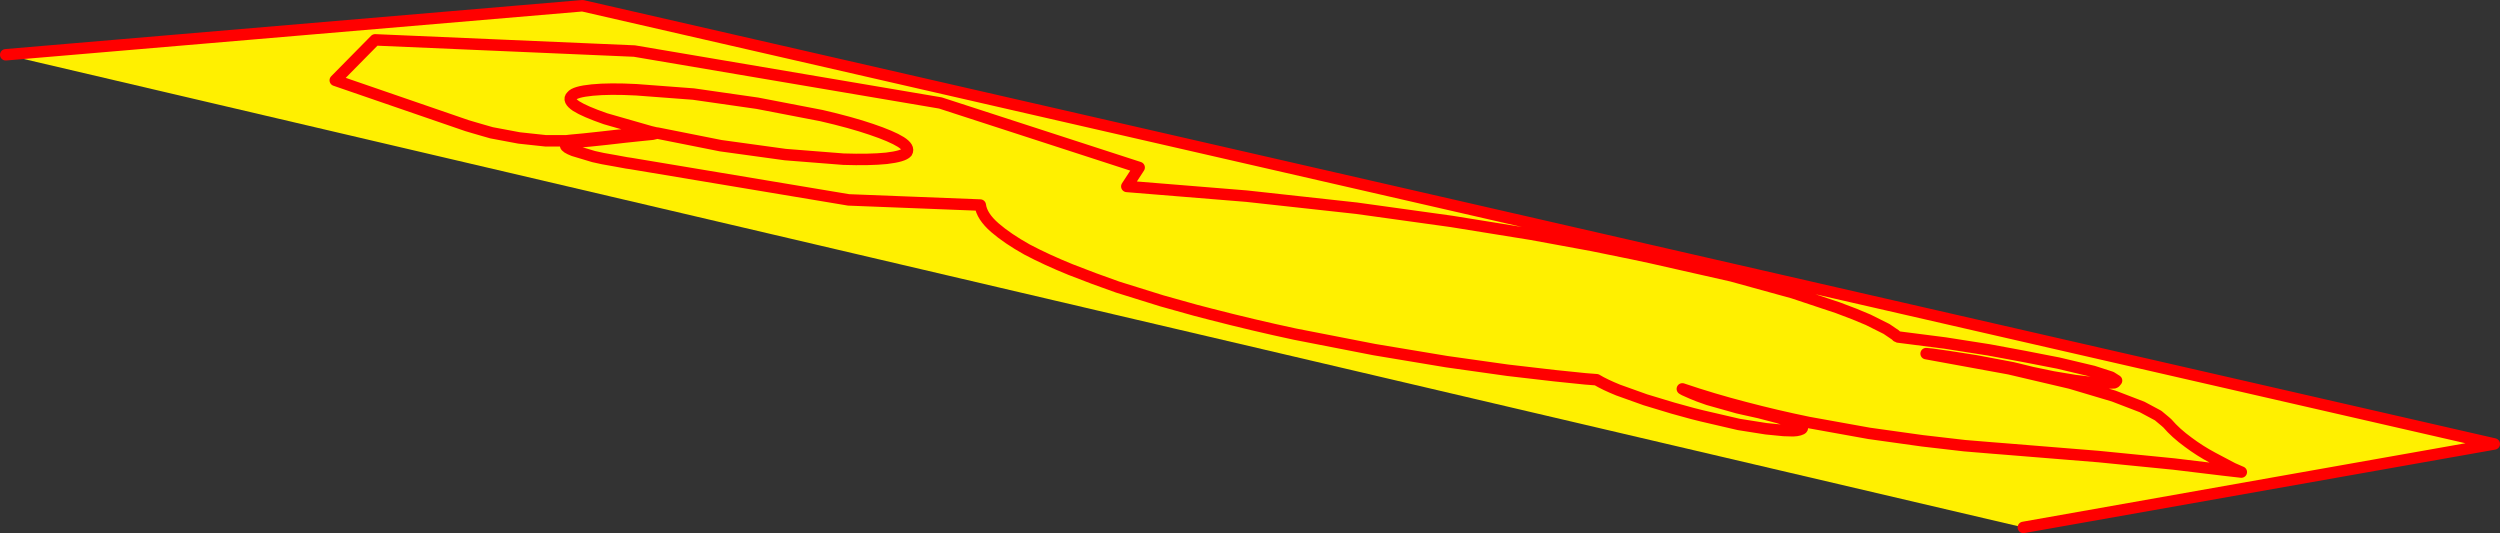 <?xml version="1.0" encoding="UTF-8" standalone="no"?>
<svg xmlns:xlink="http://www.w3.org/1999/xlink" height="92.95px" width="435.85px" xmlns="http://www.w3.org/2000/svg">
  <rect width="100%" height="100%" fill="#333333" stroke="none"/>
  <g transform="matrix(1.0, 0.0, 0.0, 1.0, 156.8, 94.55)">
    <path d="M-42.2 -71.35 L-31.15 -69.15 -19.9 -67.6 -9.75 -66.8 Q-5.2 -66.65 -2.25 -66.95 0.7 -67.3 1.3 -68.0 1.8 -68.8 0.25 -69.8 -1.35 -70.8 -4.9 -72.0 -8.4 -73.2 -13.6 -74.4 L-24.75 -76.55 -35.9 -78.15 -45.85 -78.9 Q-50.5 -79.15 -53.55 -78.85 -56.6 -78.55 -57.15 -77.8 -57.9 -77.1 -56.35 -76.05 -54.85 -75.1 -51.25 -73.85 L-43.4 -71.6 -42.35 -71.35 -42.2 -71.35 -43.05 -71.15 -45.05 -70.95 -47.9 -70.65 -50.95 -70.3 -53.8 -70.0 -56.05 -69.8 -56.8 -69.7 Q-58.25 -69.6 -58.2 -69.2 -58.2 -68.85 -56.8 -68.3 L-53.3 -67.25 -51.7 -66.9 -49.45 -66.5 -47.55 -66.15 -46.85 -66.05 -8.85 -59.7 14.1 -58.8 Q14.35 -56.85 16.65 -54.85 18.85 -52.95 22.25 -51.05 25.65 -49.25 29.85 -47.55 33.9 -45.95 38.05 -44.5 L45.75 -42.1 51.65 -40.45 54.35 -39.75 Q61.7 -37.85 68.95 -36.3 L82.8 -33.6 95.4 -31.5 106.05 -30.0 114.25 -29.05 119.6 -28.5 121.55 -28.35 Q122.95 -27.5 125.3 -26.55 L130.05 -24.85 134.85 -23.4 138.3 -22.45 139.9 -22.05 146.35 -20.55 151.1 -19.8 154.15 -19.5 155.8 -19.45 156.4 -19.5 Q157.6 -19.7 157.4 -20.05 L156.0 -20.85 153.2 -21.75 149.95 -22.6 147.25 -23.2 146.15 -23.45 141.0 -24.9 Q139.1 -25.55 138.2 -25.95 L136.85 -26.55 136.5 -26.75 Q141.8 -24.95 147.4 -23.5 152.9 -22.05 158.5 -20.9 L169.05 -19.0 178.35 -17.7 185.7 -16.85 190.55 -16.45 192.45 -16.3 209.1 -14.95 222.2 -13.65 230.9 -12.6 233.95 -12.25 Q233.8 -12.3 232.45 -12.9 L228.95 -14.75 Q226.7 -15.95 224.7 -17.45 222.5 -19.05 221.05 -20.75 L220.65 -21.1 219.45 -22.1 216.65 -23.6 211.7 -25.5 204.15 -27.75 193.5 -30.25 179.0 -32.9 180.0 -32.8 182.85 -32.4 187.65 -31.65 194.0 -30.45 194.85 -30.25 197.5 -29.6 201.1 -28.85 205.0 -28.2 208.75 -27.75 211.75 -27.8 211.95 -27.9 212.2 -28.2 211.25 -28.8 208.15 -29.8 202.05 -31.25 200.5 -31.55 196.15 -32.4 189.95 -33.55 182.3 -34.75 174.1 -35.8 Q173.9 -35.85 173.65 -36.15 L172.1 -37.2 168.9 -38.8 Q166.75 -39.75 163.6 -40.9 L155.8 -43.5 145.1 -46.45 130.95 -49.65 127.9 -50.3 120.8 -51.75 110.2 -53.7 96.25 -55.95 79.7 -58.25 96.25 -55.95 110.2 -53.7 120.8 -51.75 127.9 -50.3 130.95 -49.65 145.1 -46.45 155.8 -43.5 163.6 -40.9 Q166.75 -39.75 168.9 -38.8 L172.1 -37.2 173.65 -36.15 Q173.9 -35.85 174.1 -35.8 L182.3 -34.75 189.95 -33.55 196.15 -32.4 200.5 -31.55 202.05 -31.25 208.15 -29.8 211.25 -28.8 212.2 -28.2 211.95 -27.9 211.75 -27.8 208.75 -27.75 205.0 -28.2 201.1 -28.85 197.5 -29.6 194.85 -30.25 194.0 -30.45 187.65 -31.65 182.85 -32.4 180.0 -32.8 179.0 -32.9 193.5 -30.25 204.15 -27.75 211.7 -25.5 216.65 -23.6 219.45 -22.1 220.65 -21.1 221.05 -20.75 Q222.5 -19.05 224.7 -17.45 226.7 -15.95 228.95 -14.75 L232.45 -12.9 Q233.8 -12.3 233.95 -12.25 L230.9 -12.6 222.2 -13.65 209.1 -14.95 192.45 -16.3 190.55 -16.45 185.7 -16.85 178.35 -17.7 169.05 -19.0 158.5 -20.9 Q152.9 -22.05 147.4 -23.5 141.8 -24.95 136.5 -26.75 L136.85 -26.55 138.2 -25.95 Q139.1 -25.55 141.0 -24.9 L146.15 -23.45 147.25 -23.2 149.95 -22.6 153.2 -21.75 156.0 -20.85 157.4 -20.05 Q157.6 -19.7 156.4 -19.5 L155.8 -19.45 154.15 -19.5 151.1 -19.8 146.35 -20.55 139.9 -22.05 138.3 -22.45 134.85 -23.4 130.05 -24.85 125.3 -26.55 Q122.95 -27.5 121.55 -28.35 L119.6 -28.5 114.25 -29.05 106.05 -30.0 95.4 -31.5 82.8 -33.6 68.95 -36.3 Q61.7 -37.85 54.35 -39.75 L51.65 -40.45 45.75 -42.1 38.05 -44.5 Q33.9 -45.95 29.85 -47.55 25.65 -49.25 22.25 -51.05 18.85 -52.95 16.65 -54.85 14.35 -56.85 14.1 -58.8 L-8.85 -59.7 -46.85 -66.05 -47.55 -66.15 -49.45 -66.5 -51.7 -66.9 -53.3 -67.25 -56.8 -68.3 Q-58.2 -68.85 -58.2 -69.2 -58.25 -69.6 -56.8 -69.7 L-56.05 -69.8 -53.8 -70.0 -50.95 -70.3 -47.9 -70.65 -45.05 -70.95 -43.05 -71.15 -42.2 -71.35 -42.35 -71.35 -43.4 -71.6 -44.2 -71.45 -46.3 -71.2 -49.15 -70.95 -52.25 -70.6 -55.05 -70.3 -57.2 -70.1 -58.1 -70.0 -61.65 -70.0 -66.3 -70.5 -71.1 -71.4 -72.5 -71.8 -74.05 -72.25 -75.4 -72.65 -98.35 -80.55 -91.4 -87.6 -46.2 -85.65 7.15 -76.6 41.8 -65.35 39.65 -62.05 60.55 -60.35 79.7 -58.25 60.55 -60.35 39.65 -62.05 41.8 -65.35 7.15 -76.6 -46.2 -85.65 -91.4 -87.6 -98.35 -80.55 -75.4 -72.65 -74.05 -72.25 -72.5 -71.8 -71.1 -71.4 -66.3 -70.5 -61.65 -70.0 -58.1 -70.0 -57.2 -70.1 -55.05 -70.3 -52.25 -70.6 -49.15 -70.95 -46.3 -71.2 -44.2 -71.45 -43.4 -71.6 -51.25 -73.85 Q-54.85 -75.1 -56.35 -76.05 -57.9 -77.1 -57.15 -77.8 -56.6 -78.55 -53.55 -78.85 -50.5 -79.15 -45.85 -78.9 L-35.9 -78.15 -24.75 -76.55 -13.6 -74.4 Q-8.4 -73.2 -4.9 -72.0 -1.35 -70.8 0.25 -69.8 1.8 -68.8 1.3 -68.0 0.7 -67.3 -2.25 -66.95 -5.2 -66.65 -9.75 -66.8 L-19.9 -67.6 -31.15 -69.15 -42.2 -71.35 M-155.8 -85.0 L-55.25 -93.55 278.05 -17.15 195.95 -2.6 -155.8 -85.0" fill="#fff000" fill-rule="evenodd" stroke="none"/>
    <path d="M79.7 -58.25 L96.25 -55.95 110.2 -53.7 120.8 -51.75 127.9 -50.3 130.95 -49.65 145.1 -46.45 155.8 -43.5 163.6 -40.9 Q166.75 -39.75 168.9 -38.8 L172.1 -37.2 173.65 -36.15 Q173.9 -35.85 174.1 -35.8 L182.3 -34.75 189.95 -33.55 196.15 -32.4 200.5 -31.55 202.05 -31.25 208.15 -29.8 211.25 -28.8 212.2 -28.2 211.95 -27.9 211.75 -27.8 208.75 -27.75 205.0 -28.2 201.1 -28.85 197.5 -29.6 194.85 -30.25 194.0 -30.45 187.65 -31.65 182.85 -32.4 180.0 -32.8 179.0 -32.9 193.5 -30.25 204.15 -27.75 211.7 -25.5 216.65 -23.6 219.45 -22.1 220.65 -21.1 221.05 -20.75 Q222.5 -19.05 224.7 -17.45 226.7 -15.95 228.95 -14.75 L232.45 -12.9 Q233.8 -12.3 233.95 -12.25 L230.9 -12.6 222.2 -13.65 209.1 -14.95 192.45 -16.3 190.55 -16.45 185.7 -16.85 178.35 -17.7 169.05 -19.0 158.5 -20.9 Q152.9 -22.05 147.4 -23.5 141.8 -24.95 136.5 -26.75 L136.85 -26.55 138.2 -25.95 Q139.1 -25.55 141.0 -24.9 L146.15 -23.45 147.25 -23.2 149.95 -22.6 153.2 -21.75 156.0 -20.85 157.4 -20.05 Q157.6 -19.7 156.4 -19.5 L155.8 -19.45 154.15 -19.5 151.1 -19.8 146.35 -20.55 139.9 -22.05 138.3 -22.45 134.85 -23.4 130.05 -24.85 125.3 -26.55 Q122.95 -27.5 121.55 -28.35 L119.6 -28.5 114.25 -29.05 106.05 -30.0 95.4 -31.5 82.8 -33.6 68.95 -36.3 Q61.7 -37.85 54.35 -39.75 L51.65 -40.45 45.75 -42.1 38.05 -44.5 Q33.9 -45.95 29.85 -47.55 25.65 -49.25 22.25 -51.05 18.85 -52.95 16.65 -54.85 14.35 -56.85 14.1 -58.8 L-8.85 -59.7 -46.85 -66.05 -47.55 -66.15 -49.45 -66.5 -51.7 -66.9 -53.3 -67.25 -56.8 -68.3 Q-58.2 -68.85 -58.2 -69.2 -58.25 -69.6 -56.8 -69.7 L-56.05 -69.8 -53.8 -70.0 -50.95 -70.3 -47.9 -70.65 -45.05 -70.95 -43.05 -71.15 -42.2 -71.35 -42.35 -71.35 -43.4 -71.6 -44.2 -71.45 -46.3 -71.2 -49.15 -70.95 -52.25 -70.6 -55.05 -70.3 -57.2 -70.1 -58.1 -70.0 -61.65 -70.0 -66.3 -70.5 -71.1 -71.4 -72.5 -71.8 -74.05 -72.25 -75.4 -72.65 -98.35 -80.55 -91.4 -87.6 -46.2 -85.65 7.15 -76.6 41.8 -65.35 39.65 -62.05 60.55 -60.35 79.7 -58.25 M-43.4 -71.6 L-51.25 -73.85 Q-54.85 -75.1 -56.35 -76.05 -57.9 -77.1 -57.15 -77.8 -56.6 -78.55 -53.55 -78.85 -50.5 -79.15 -45.85 -78.9 L-35.9 -78.15 -24.75 -76.55 -13.6 -74.4 Q-8.4 -73.2 -4.9 -72.0 -1.35 -70.8 0.25 -69.8 1.8 -68.8 1.3 -68.0 0.7 -67.3 -2.25 -66.95 -5.2 -66.65 -9.75 -66.8 L-19.9 -67.6 -31.15 -69.15 -42.2 -71.35 M-155.8 -85.0 L-55.25 -93.55 278.05 -17.15 195.95 -2.6" fill="none" stroke="#ff0000" stroke-linecap="round" stroke-linejoin="round" stroke-width="2.0"/>
  </g>
</svg>
